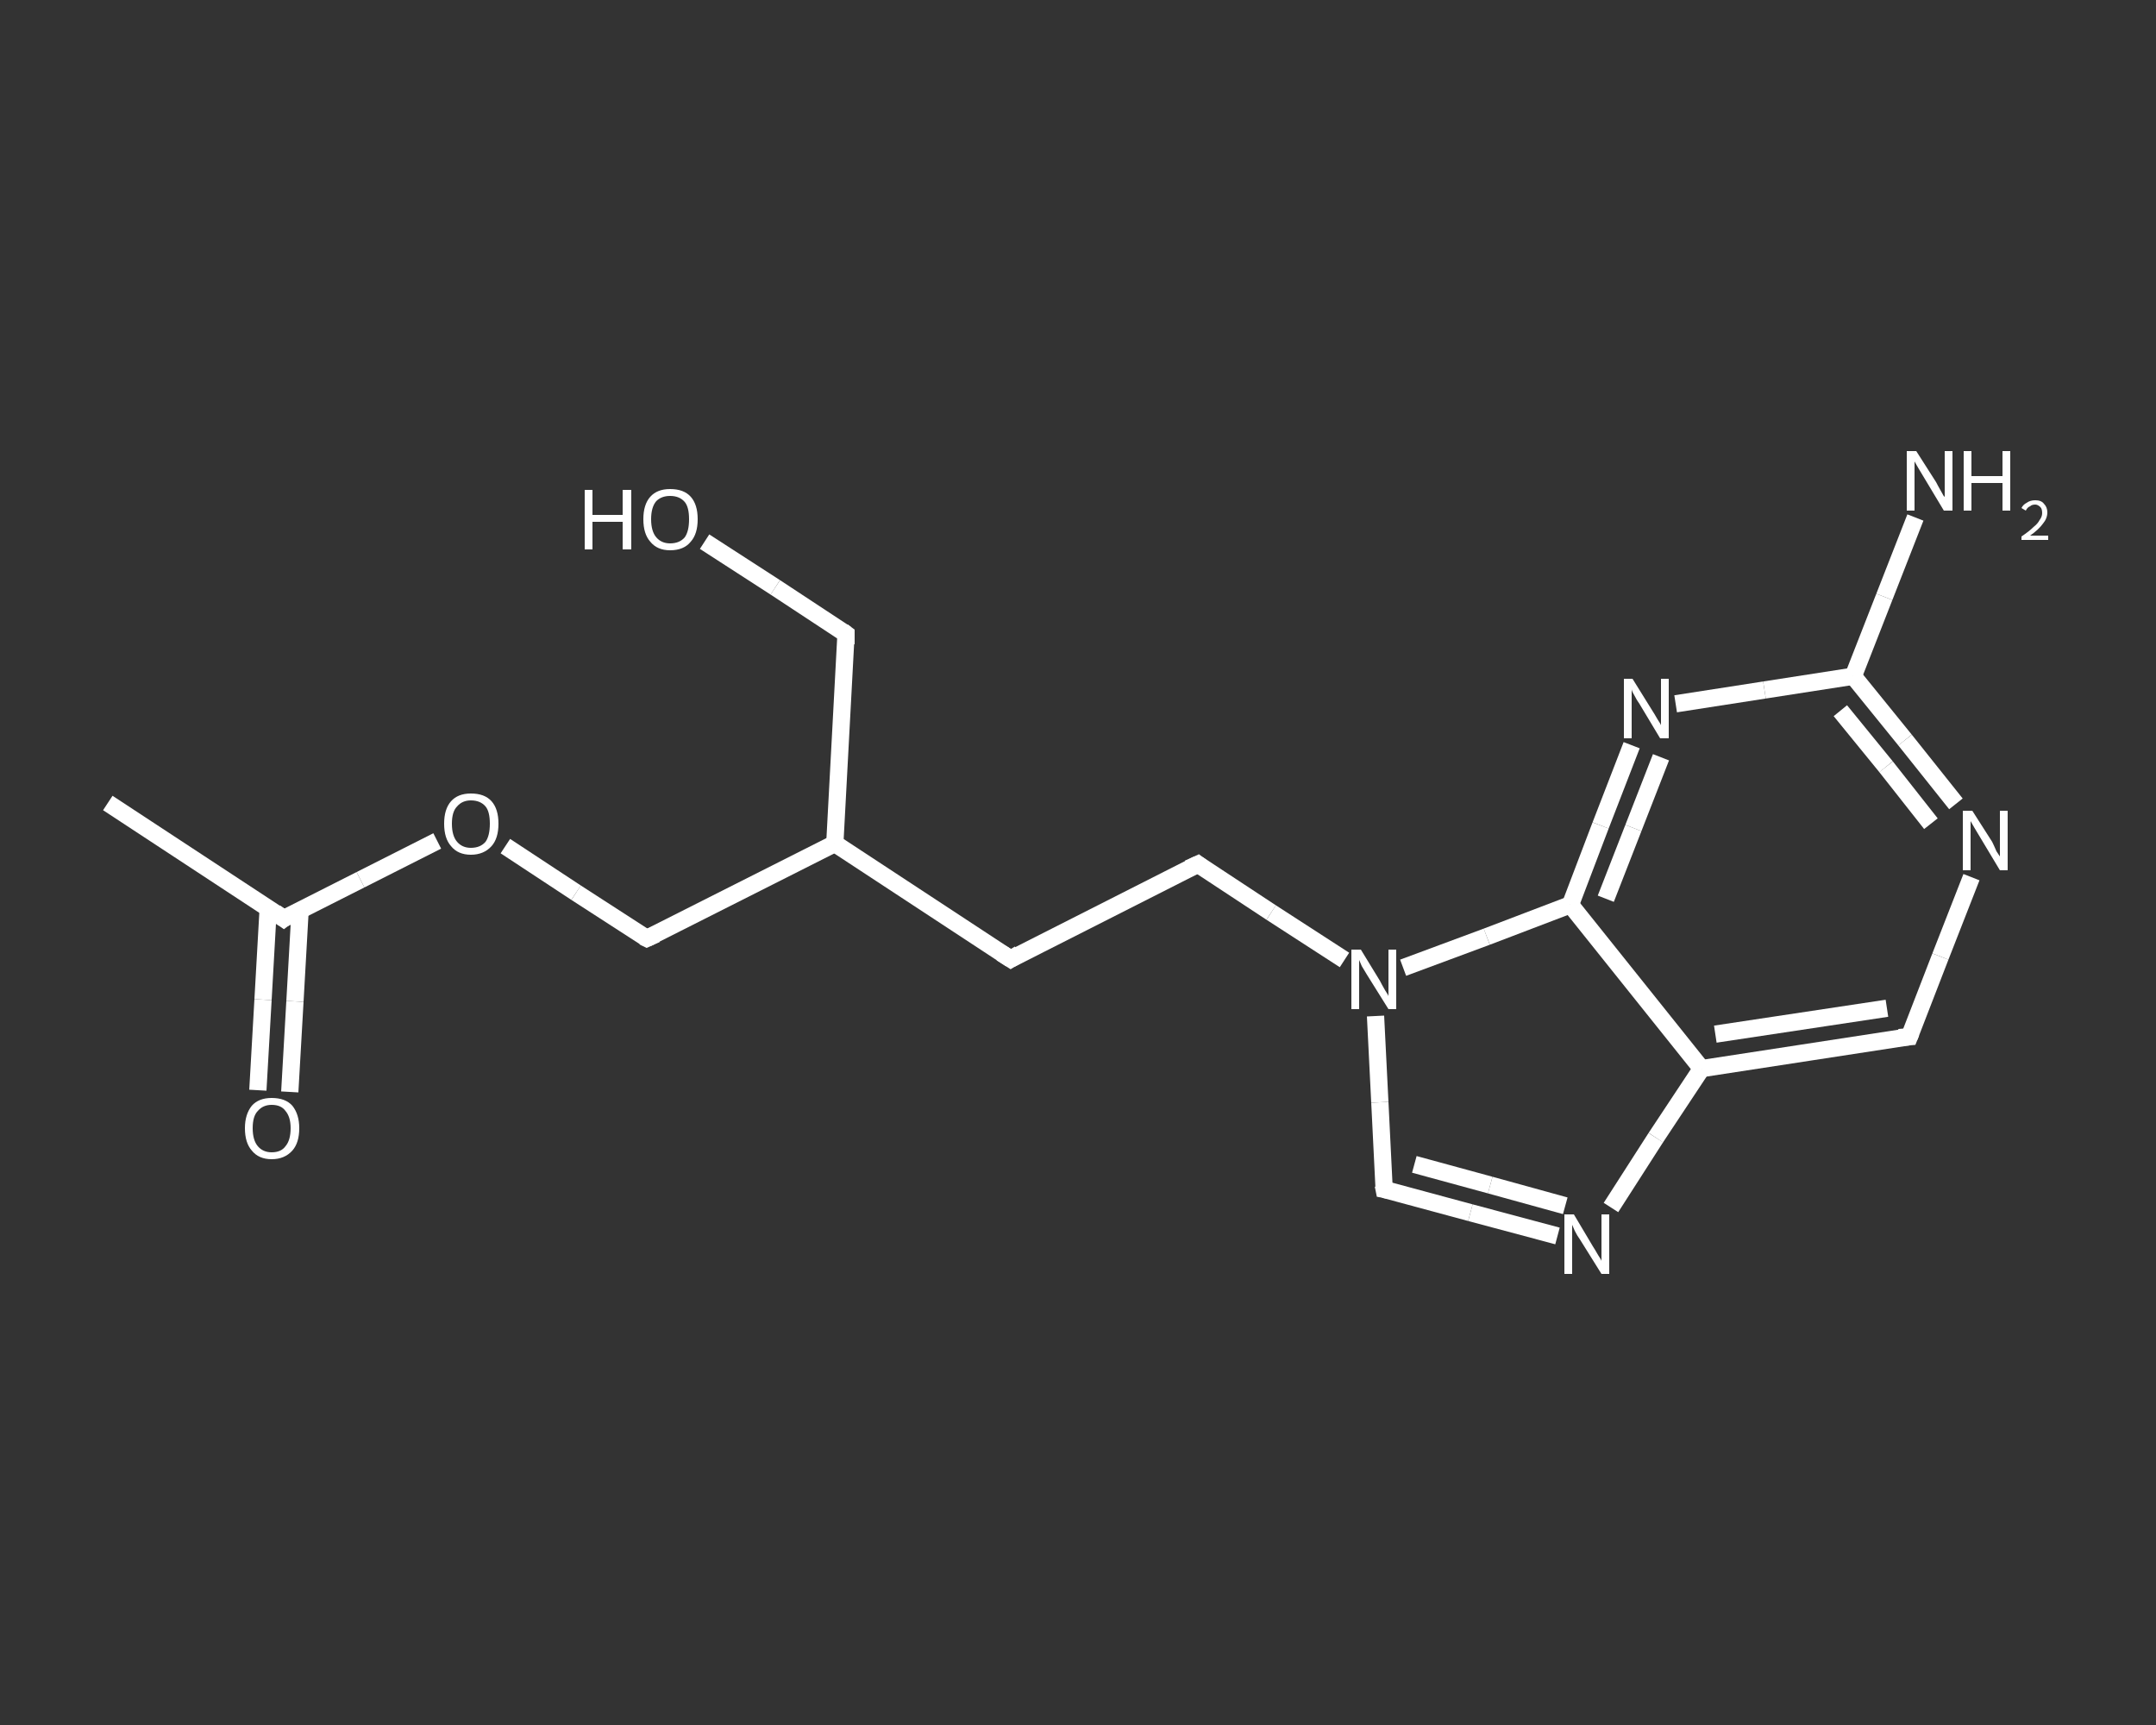 <?xml version='1.0' encoding='iso-8859-1'?>
<svg version='1.1' baseProfile='full'
              xmlns='http://www.w3.org/2000/svg'
                      xmlns:rdkit='http://www.rdkit.org/xml'
                      xmlns:xlink='http://www.w3.org/1999/xlink'
                  xml:space='preserve'
width='250px' height='200px' viewBox='0 0 250 200'>
<rect x="0" y="0" width="250" height="200" fill="#333333" stroke="none"/>
<!-- END OF HEADER -->
<rect style='opacity:1.0;fill:transparent;stroke:none' width='250.0' height='200.0' x='0.0' y='0.0'> </rect>
<path class='bond-0 atom-0 atom-1' d='M 12.5,93.1 L 32.9,106.5' style='fill:none;fill-rule:evenodd;stroke:#FFFFFF;stroke-width:2.0px;stroke-linecap:butt;stroke-linejoin:miter;stroke-opacity:1' />
<path class='bond-1 atom-1 atom-2' d='M 31.1,105.3 L 30.5,115.9' style='fill:none;fill-rule:evenodd;stroke:#FFFFFF;stroke-width:2.0px;stroke-linecap:butt;stroke-linejoin:miter;stroke-opacity:1' />
<path class='bond-1 atom-1 atom-2' d='M 30.5,115.9 L 29.9,126.4' style='fill:none;fill-rule:evenodd;stroke:#FFFFFF;stroke-width:2.0px;stroke-linecap:butt;stroke-linejoin:miter;stroke-opacity:1' />
<path class='bond-1 atom-1 atom-2' d='M 34.8,105.5 L 34.2,116.1' style='fill:none;fill-rule:evenodd;stroke:#FFFFFF;stroke-width:2.0px;stroke-linecap:butt;stroke-linejoin:miter;stroke-opacity:1' />
<path class='bond-1 atom-1 atom-2' d='M 34.2,116.1 L 33.6,126.6' style='fill:none;fill-rule:evenodd;stroke:#FFFFFF;stroke-width:2.0px;stroke-linecap:butt;stroke-linejoin:miter;stroke-opacity:1' />
<path class='bond-2 atom-1 atom-3' d='M 32.9,106.5 L 41.8,102.0' style='fill:none;fill-rule:evenodd;stroke:#FFFFFF;stroke-width:2.0px;stroke-linecap:butt;stroke-linejoin:miter;stroke-opacity:1' />
<path class='bond-2 atom-1 atom-3' d='M 41.8,102.0 L 50.7,97.5' style='fill:none;fill-rule:evenodd;stroke:#FFFFFF;stroke-width:2.0px;stroke-linecap:butt;stroke-linejoin:miter;stroke-opacity:1' />
<path class='bond-3 atom-3 atom-4' d='M 58.6,98.1 L 66.8,103.5' style='fill:none;fill-rule:evenodd;stroke:#FFFFFF;stroke-width:2.0px;stroke-linecap:butt;stroke-linejoin:miter;stroke-opacity:1' />
<path class='bond-3 atom-3 atom-4' d='M 66.8,103.5 L 75.0,108.8' style='fill:none;fill-rule:evenodd;stroke:#FFFFFF;stroke-width:2.0px;stroke-linecap:butt;stroke-linejoin:miter;stroke-opacity:1' />
<path class='bond-4 atom-4 atom-5' d='M 75.0,108.8 L 96.8,97.8' style='fill:none;fill-rule:evenodd;stroke:#FFFFFF;stroke-width:2.0px;stroke-linecap:butt;stroke-linejoin:miter;stroke-opacity:1' />
<path class='bond-5 atom-5 atom-6' d='M 96.8,97.8 L 98.1,73.5' style='fill:none;fill-rule:evenodd;stroke:#FFFFFF;stroke-width:2.0px;stroke-linecap:butt;stroke-linejoin:miter;stroke-opacity:1' />
<path class='bond-6 atom-6 atom-7' d='M 98.1,73.5 L 89.9,68.1' style='fill:none;fill-rule:evenodd;stroke:#FFFFFF;stroke-width:2.0px;stroke-linecap:butt;stroke-linejoin:miter;stroke-opacity:1' />
<path class='bond-6 atom-6 atom-7' d='M 89.9,68.1 L 81.7,62.8' style='fill:none;fill-rule:evenodd;stroke:#FFFFFF;stroke-width:2.0px;stroke-linecap:butt;stroke-linejoin:miter;stroke-opacity:1' />
<path class='bond-7 atom-5 atom-8' d='M 96.8,97.8 L 117.2,111.2' style='fill:none;fill-rule:evenodd;stroke:#FFFFFF;stroke-width:2.0px;stroke-linecap:butt;stroke-linejoin:miter;stroke-opacity:1' />
<path class='bond-8 atom-8 atom-9' d='M 117.2,111.2 L 138.9,100.2' style='fill:none;fill-rule:evenodd;stroke:#FFFFFF;stroke-width:2.0px;stroke-linecap:butt;stroke-linejoin:miter;stroke-opacity:1' />
<path class='bond-9 atom-9 atom-10' d='M 138.9,100.2 L 147.4,105.8' style='fill:none;fill-rule:evenodd;stroke:#FFFFFF;stroke-width:2.0px;stroke-linecap:butt;stroke-linejoin:miter;stroke-opacity:1' />
<path class='bond-9 atom-9 atom-10' d='M 147.4,105.8 L 155.9,111.3' style='fill:none;fill-rule:evenodd;stroke:#FFFFFF;stroke-width:2.0px;stroke-linecap:butt;stroke-linejoin:miter;stroke-opacity:1' />
<path class='bond-10 atom-10 atom-11' d='M 159.5,117.8 L 160.0,127.8' style='fill:none;fill-rule:evenodd;stroke:#FFFFFF;stroke-width:2.0px;stroke-linecap:butt;stroke-linejoin:miter;stroke-opacity:1' />
<path class='bond-10 atom-10 atom-11' d='M 160.0,127.8 L 160.5,137.9' style='fill:none;fill-rule:evenodd;stroke:#FFFFFF;stroke-width:2.0px;stroke-linecap:butt;stroke-linejoin:miter;stroke-opacity:1' />
<path class='bond-11 atom-11 atom-12' d='M 160.5,137.9 L 170.5,140.6' style='fill:none;fill-rule:evenodd;stroke:#FFFFFF;stroke-width:2.0px;stroke-linecap:butt;stroke-linejoin:miter;stroke-opacity:1' />
<path class='bond-11 atom-11 atom-12' d='M 170.5,140.6 L 180.6,143.3' style='fill:none;fill-rule:evenodd;stroke:#FFFFFF;stroke-width:2.0px;stroke-linecap:butt;stroke-linejoin:miter;stroke-opacity:1' />
<path class='bond-11 atom-11 atom-12' d='M 164.0,135.0 L 172.8,137.4' style='fill:none;fill-rule:evenodd;stroke:#FFFFFF;stroke-width:2.0px;stroke-linecap:butt;stroke-linejoin:miter;stroke-opacity:1' />
<path class='bond-11 atom-11 atom-12' d='M 172.8,137.4 L 181.5,139.8' style='fill:none;fill-rule:evenodd;stroke:#FFFFFF;stroke-width:2.0px;stroke-linecap:butt;stroke-linejoin:miter;stroke-opacity:1' />
<path class='bond-12 atom-12 atom-13' d='M 186.8,140.0 L 192.0,131.9' style='fill:none;fill-rule:evenodd;stroke:#FFFFFF;stroke-width:2.0px;stroke-linecap:butt;stroke-linejoin:miter;stroke-opacity:1' />
<path class='bond-12 atom-12 atom-13' d='M 192.0,131.9 L 197.3,123.9' style='fill:none;fill-rule:evenodd;stroke:#FFFFFF;stroke-width:2.0px;stroke-linecap:butt;stroke-linejoin:miter;stroke-opacity:1' />
<path class='bond-13 atom-13 atom-14' d='M 197.3,123.9 L 221.4,120.2' style='fill:none;fill-rule:evenodd;stroke:#FFFFFF;stroke-width:2.0px;stroke-linecap:butt;stroke-linejoin:miter;stroke-opacity:1' />
<path class='bond-13 atom-13 atom-14' d='M 198.9,119.9 L 218.8,116.9' style='fill:none;fill-rule:evenodd;stroke:#FFFFFF;stroke-width:2.0px;stroke-linecap:butt;stroke-linejoin:miter;stroke-opacity:1' />
<path class='bond-14 atom-14 atom-15' d='M 221.4,120.2 L 225.0,110.9' style='fill:none;fill-rule:evenodd;stroke:#FFFFFF;stroke-width:2.0px;stroke-linecap:butt;stroke-linejoin:miter;stroke-opacity:1' />
<path class='bond-14 atom-14 atom-15' d='M 225.0,110.9 L 228.6,101.7' style='fill:none;fill-rule:evenodd;stroke:#FFFFFF;stroke-width:2.0px;stroke-linecap:butt;stroke-linejoin:miter;stroke-opacity:1' />
<path class='bond-15 atom-15 atom-16' d='M 226.8,93.2 L 220.9,85.8' style='fill:none;fill-rule:evenodd;stroke:#FFFFFF;stroke-width:2.0px;stroke-linecap:butt;stroke-linejoin:miter;stroke-opacity:1' />
<path class='bond-15 atom-15 atom-16' d='M 220.9,85.8 L 214.9,78.4' style='fill:none;fill-rule:evenodd;stroke:#FFFFFF;stroke-width:2.0px;stroke-linecap:butt;stroke-linejoin:miter;stroke-opacity:1' />
<path class='bond-15 atom-15 atom-16' d='M 223.9,95.5 L 218.7,88.9' style='fill:none;fill-rule:evenodd;stroke:#FFFFFF;stroke-width:2.0px;stroke-linecap:butt;stroke-linejoin:miter;stroke-opacity:1' />
<path class='bond-15 atom-15 atom-16' d='M 218.7,88.9 L 213.4,82.4' style='fill:none;fill-rule:evenodd;stroke:#FFFFFF;stroke-width:2.0px;stroke-linecap:butt;stroke-linejoin:miter;stroke-opacity:1' />
<path class='bond-16 atom-16 atom-17' d='M 214.9,78.4 L 218.5,69.2' style='fill:none;fill-rule:evenodd;stroke:#FFFFFF;stroke-width:2.0px;stroke-linecap:butt;stroke-linejoin:miter;stroke-opacity:1' />
<path class='bond-16 atom-16 atom-17' d='M 218.5,69.2 L 222.1,60.0' style='fill:none;fill-rule:evenodd;stroke:#FFFFFF;stroke-width:2.0px;stroke-linecap:butt;stroke-linejoin:miter;stroke-opacity:1' />
<path class='bond-17 atom-16 atom-18' d='M 214.9,78.4 L 204.6,80.0' style='fill:none;fill-rule:evenodd;stroke:#FFFFFF;stroke-width:2.0px;stroke-linecap:butt;stroke-linejoin:miter;stroke-opacity:1' />
<path class='bond-17 atom-16 atom-18' d='M 204.6,80.0 L 194.3,81.6' style='fill:none;fill-rule:evenodd;stroke:#FFFFFF;stroke-width:2.0px;stroke-linecap:butt;stroke-linejoin:miter;stroke-opacity:1' />
<path class='bond-18 atom-18 atom-19' d='M 189.2,86.4 L 185.6,95.7' style='fill:none;fill-rule:evenodd;stroke:#FFFFFF;stroke-width:2.0px;stroke-linecap:butt;stroke-linejoin:miter;stroke-opacity:1' />
<path class='bond-18 atom-18 atom-19' d='M 185.6,95.7 L 182.1,104.9' style='fill:none;fill-rule:evenodd;stroke:#FFFFFF;stroke-width:2.0px;stroke-linecap:butt;stroke-linejoin:miter;stroke-opacity:1' />
<path class='bond-18 atom-18 atom-19' d='M 192.6,87.8 L 189.4,96.0' style='fill:none;fill-rule:evenodd;stroke:#FFFFFF;stroke-width:2.0px;stroke-linecap:butt;stroke-linejoin:miter;stroke-opacity:1' />
<path class='bond-18 atom-18 atom-19' d='M 189.4,96.0 L 186.2,104.2' style='fill:none;fill-rule:evenodd;stroke:#FFFFFF;stroke-width:2.0px;stroke-linecap:butt;stroke-linejoin:miter;stroke-opacity:1' />
<path class='bond-19 atom-19 atom-10' d='M 182.1,104.9 L 172.4,108.6' style='fill:none;fill-rule:evenodd;stroke:#FFFFFF;stroke-width:2.0px;stroke-linecap:butt;stroke-linejoin:miter;stroke-opacity:1' />
<path class='bond-19 atom-19 atom-10' d='M 172.4,108.6 L 162.7,112.2' style='fill:none;fill-rule:evenodd;stroke:#FFFFFF;stroke-width:2.0px;stroke-linecap:butt;stroke-linejoin:miter;stroke-opacity:1' />
<path class='bond-20 atom-19 atom-13' d='M 182.1,104.9 L 197.3,123.9' style='fill:none;fill-rule:evenodd;stroke:#FFFFFF;stroke-width:2.0px;stroke-linecap:butt;stroke-linejoin:miter;stroke-opacity:1' />
<path d='M 31.9,105.8 L 32.9,106.5 L 33.3,106.2' style='fill:none;stroke:#FFFFFF;stroke-width:2.0px;stroke-linecap:butt;stroke-linejoin:miter;stroke-opacity:1;' />
<path d='M 74.6,108.6 L 75.0,108.8 L 76.1,108.3' style='fill:none;stroke:#FFFFFF;stroke-width:2.0px;stroke-linecap:butt;stroke-linejoin:miter;stroke-opacity:1;' />
<path d='M 98.1,74.7 L 98.1,73.5 L 97.7,73.2' style='fill:none;stroke:#FFFFFF;stroke-width:2.0px;stroke-linecap:butt;stroke-linejoin:miter;stroke-opacity:1;' />
<path d='M 116.1,110.5 L 117.2,111.2 L 118.2,110.6' style='fill:none;stroke:#FFFFFF;stroke-width:2.0px;stroke-linecap:butt;stroke-linejoin:miter;stroke-opacity:1;' />
<path d='M 137.8,100.7 L 138.9,100.2 L 139.3,100.5' style='fill:none;stroke:#FFFFFF;stroke-width:2.0px;stroke-linecap:butt;stroke-linejoin:miter;stroke-opacity:1;' />
<path d='M 160.4,137.4 L 160.5,137.9 L 161.0,138.0' style='fill:none;stroke:#FFFFFF;stroke-width:2.0px;stroke-linecap:butt;stroke-linejoin:miter;stroke-opacity:1;' />
<path d='M 220.2,120.3 L 221.4,120.2 L 221.6,119.7' style='fill:none;stroke:#FFFFFF;stroke-width:2.0px;stroke-linecap:butt;stroke-linejoin:miter;stroke-opacity:1;' />
<path class='atom-2' d='M 28.4 130.8
Q 28.4 129.2, 29.2 128.2
Q 30.0 127.3, 31.5 127.3
Q 33.1 127.3, 33.9 128.2
Q 34.7 129.2, 34.7 130.8
Q 34.7 132.5, 33.9 133.4
Q 33.0 134.4, 31.5 134.4
Q 30.0 134.4, 29.2 133.4
Q 28.4 132.5, 28.4 130.8
M 31.5 133.6
Q 32.6 133.6, 33.1 132.9
Q 33.7 132.2, 33.7 130.8
Q 33.7 129.5, 33.1 128.8
Q 32.6 128.1, 31.5 128.1
Q 30.5 128.1, 29.9 128.8
Q 29.3 129.4, 29.3 130.8
Q 29.3 132.2, 29.9 132.9
Q 30.5 133.6, 31.5 133.6
' fill='#FFFFFF'/>
<path class='atom-3' d='M 51.5 95.5
Q 51.5 93.8, 52.3 92.9
Q 53.1 92.0, 54.6 92.0
Q 56.2 92.0, 57.0 92.9
Q 57.8 93.8, 57.8 95.5
Q 57.8 97.2, 57.0 98.1
Q 56.1 99.1, 54.6 99.1
Q 53.1 99.1, 52.3 98.1
Q 51.5 97.2, 51.5 95.5
M 54.6 98.3
Q 55.7 98.3, 56.3 97.6
Q 56.8 96.9, 56.8 95.5
Q 56.8 94.1, 56.3 93.5
Q 55.7 92.8, 54.6 92.8
Q 53.6 92.8, 53.0 93.5
Q 52.4 94.1, 52.4 95.5
Q 52.4 96.9, 53.0 97.6
Q 53.6 98.3, 54.6 98.3
' fill='#FFFFFF'/>
<path class='atom-7' d='M 67.8 56.8
L 68.7 56.8
L 68.7 59.7
L 72.2 59.7
L 72.2 56.8
L 73.2 56.8
L 73.2 63.7
L 72.2 63.7
L 72.2 60.5
L 68.7 60.5
L 68.7 63.7
L 67.8 63.7
L 67.8 56.8
' fill='#FFFFFF'/>
<path class='atom-7' d='M 74.6 60.2
Q 74.6 58.5, 75.4 57.6
Q 76.2 56.7, 77.7 56.7
Q 79.3 56.7, 80.1 57.6
Q 80.9 58.5, 80.9 60.2
Q 80.9 61.9, 80.1 62.8
Q 79.3 63.8, 77.7 63.8
Q 76.2 63.8, 75.4 62.8
Q 74.6 61.9, 74.6 60.2
M 77.7 63.0
Q 78.8 63.0, 79.4 62.3
Q 79.9 61.6, 79.9 60.2
Q 79.9 58.8, 79.4 58.2
Q 78.8 57.5, 77.7 57.5
Q 76.7 57.5, 76.1 58.1
Q 75.5 58.8, 75.5 60.2
Q 75.5 61.6, 76.1 62.3
Q 76.7 63.0, 77.7 63.0
' fill='#FFFFFF'/>
<path class='atom-10' d='M 157.8 110.1
L 160.0 113.7
Q 160.2 114.1, 160.6 114.8
Q 161.0 115.4, 161.0 115.5
L 161.0 110.1
L 161.9 110.1
L 161.9 117.0
L 161.0 117.0
L 158.5 113.0
Q 158.2 112.5, 157.9 112.0
Q 157.7 111.5, 157.6 111.3
L 157.6 117.0
L 156.7 117.0
L 156.7 110.1
L 157.8 110.1
' fill='#FFFFFF'/>
<path class='atom-12' d='M 182.5 140.8
L 184.7 144.5
Q 184.9 144.8, 185.3 145.5
Q 185.7 146.1, 185.7 146.2
L 185.7 140.8
L 186.6 140.8
L 186.6 147.7
L 185.7 147.7
L 183.2 143.7
Q 182.9 143.3, 182.6 142.7
Q 182.4 142.2, 182.3 142.0
L 182.3 147.7
L 181.4 147.7
L 181.4 140.8
L 182.5 140.8
' fill='#FFFFFF'/>
<path class='atom-15' d='M 228.7 94.0
L 231.0 97.6
Q 231.2 98.0, 231.5 98.7
Q 231.9 99.3, 231.9 99.3
L 231.9 94.0
L 232.8 94.0
L 232.8 100.9
L 231.9 100.9
L 229.5 96.9
Q 229.2 96.4, 228.9 95.9
Q 228.6 95.4, 228.5 95.2
L 228.5 100.9
L 227.6 100.9
L 227.6 94.0
L 228.7 94.0
' fill='#FFFFFF'/>
<path class='atom-17' d='M 222.2 52.3
L 224.5 55.9
Q 224.7 56.3, 225.1 57.0
Q 225.4 57.6, 225.5 57.6
L 225.5 52.3
L 226.4 52.3
L 226.4 59.2
L 225.4 59.2
L 223.0 55.2
Q 222.7 54.7, 222.4 54.2
Q 222.1 53.7, 222.0 53.5
L 222.0 59.2
L 221.1 59.2
L 221.1 52.3
L 222.2 52.3
' fill='#FFFFFF'/>
<path class='atom-17' d='M 227.7 52.3
L 228.6 52.3
L 228.6 55.2
L 232.2 55.2
L 232.2 52.3
L 233.1 52.3
L 233.1 59.2
L 232.2 59.2
L 232.2 56.0
L 228.6 56.0
L 228.6 59.2
L 227.7 59.2
L 227.7 52.3
' fill='#FFFFFF'/>
<path class='atom-17' d='M 234.4 58.9
Q 234.6 58.5, 235.0 58.3
Q 235.4 58.0, 236.0 58.0
Q 236.7 58.0, 237.0 58.4
Q 237.4 58.8, 237.4 59.4
Q 237.4 60.1, 236.9 60.7
Q 236.4 61.4, 235.4 62.1
L 237.5 62.1
L 237.5 62.6
L 234.4 62.6
L 234.4 62.2
Q 235.3 61.6, 235.8 61.1
Q 236.3 60.7, 236.5 60.3
Q 236.8 59.9, 236.8 59.5
Q 236.8 59.0, 236.6 58.8
Q 236.3 58.5, 236.0 58.5
Q 235.6 58.5, 235.4 58.7
Q 235.1 58.8, 234.9 59.2
L 234.4 58.9
' fill='#FFFFFF'/>
<path class='atom-18' d='M 189.3 78.7
L 191.6 82.4
Q 191.8 82.7, 192.2 83.4
Q 192.6 84.0, 192.6 84.1
L 192.6 78.7
L 193.5 78.7
L 193.5 85.6
L 192.5 85.6
L 190.1 81.6
Q 189.8 81.2, 189.5 80.6
Q 189.2 80.1, 189.2 79.9
L 189.2 85.6
L 188.3 85.6
L 188.3 78.7
L 189.3 78.7
' fill='#FFFFFF'/>
</svg>
